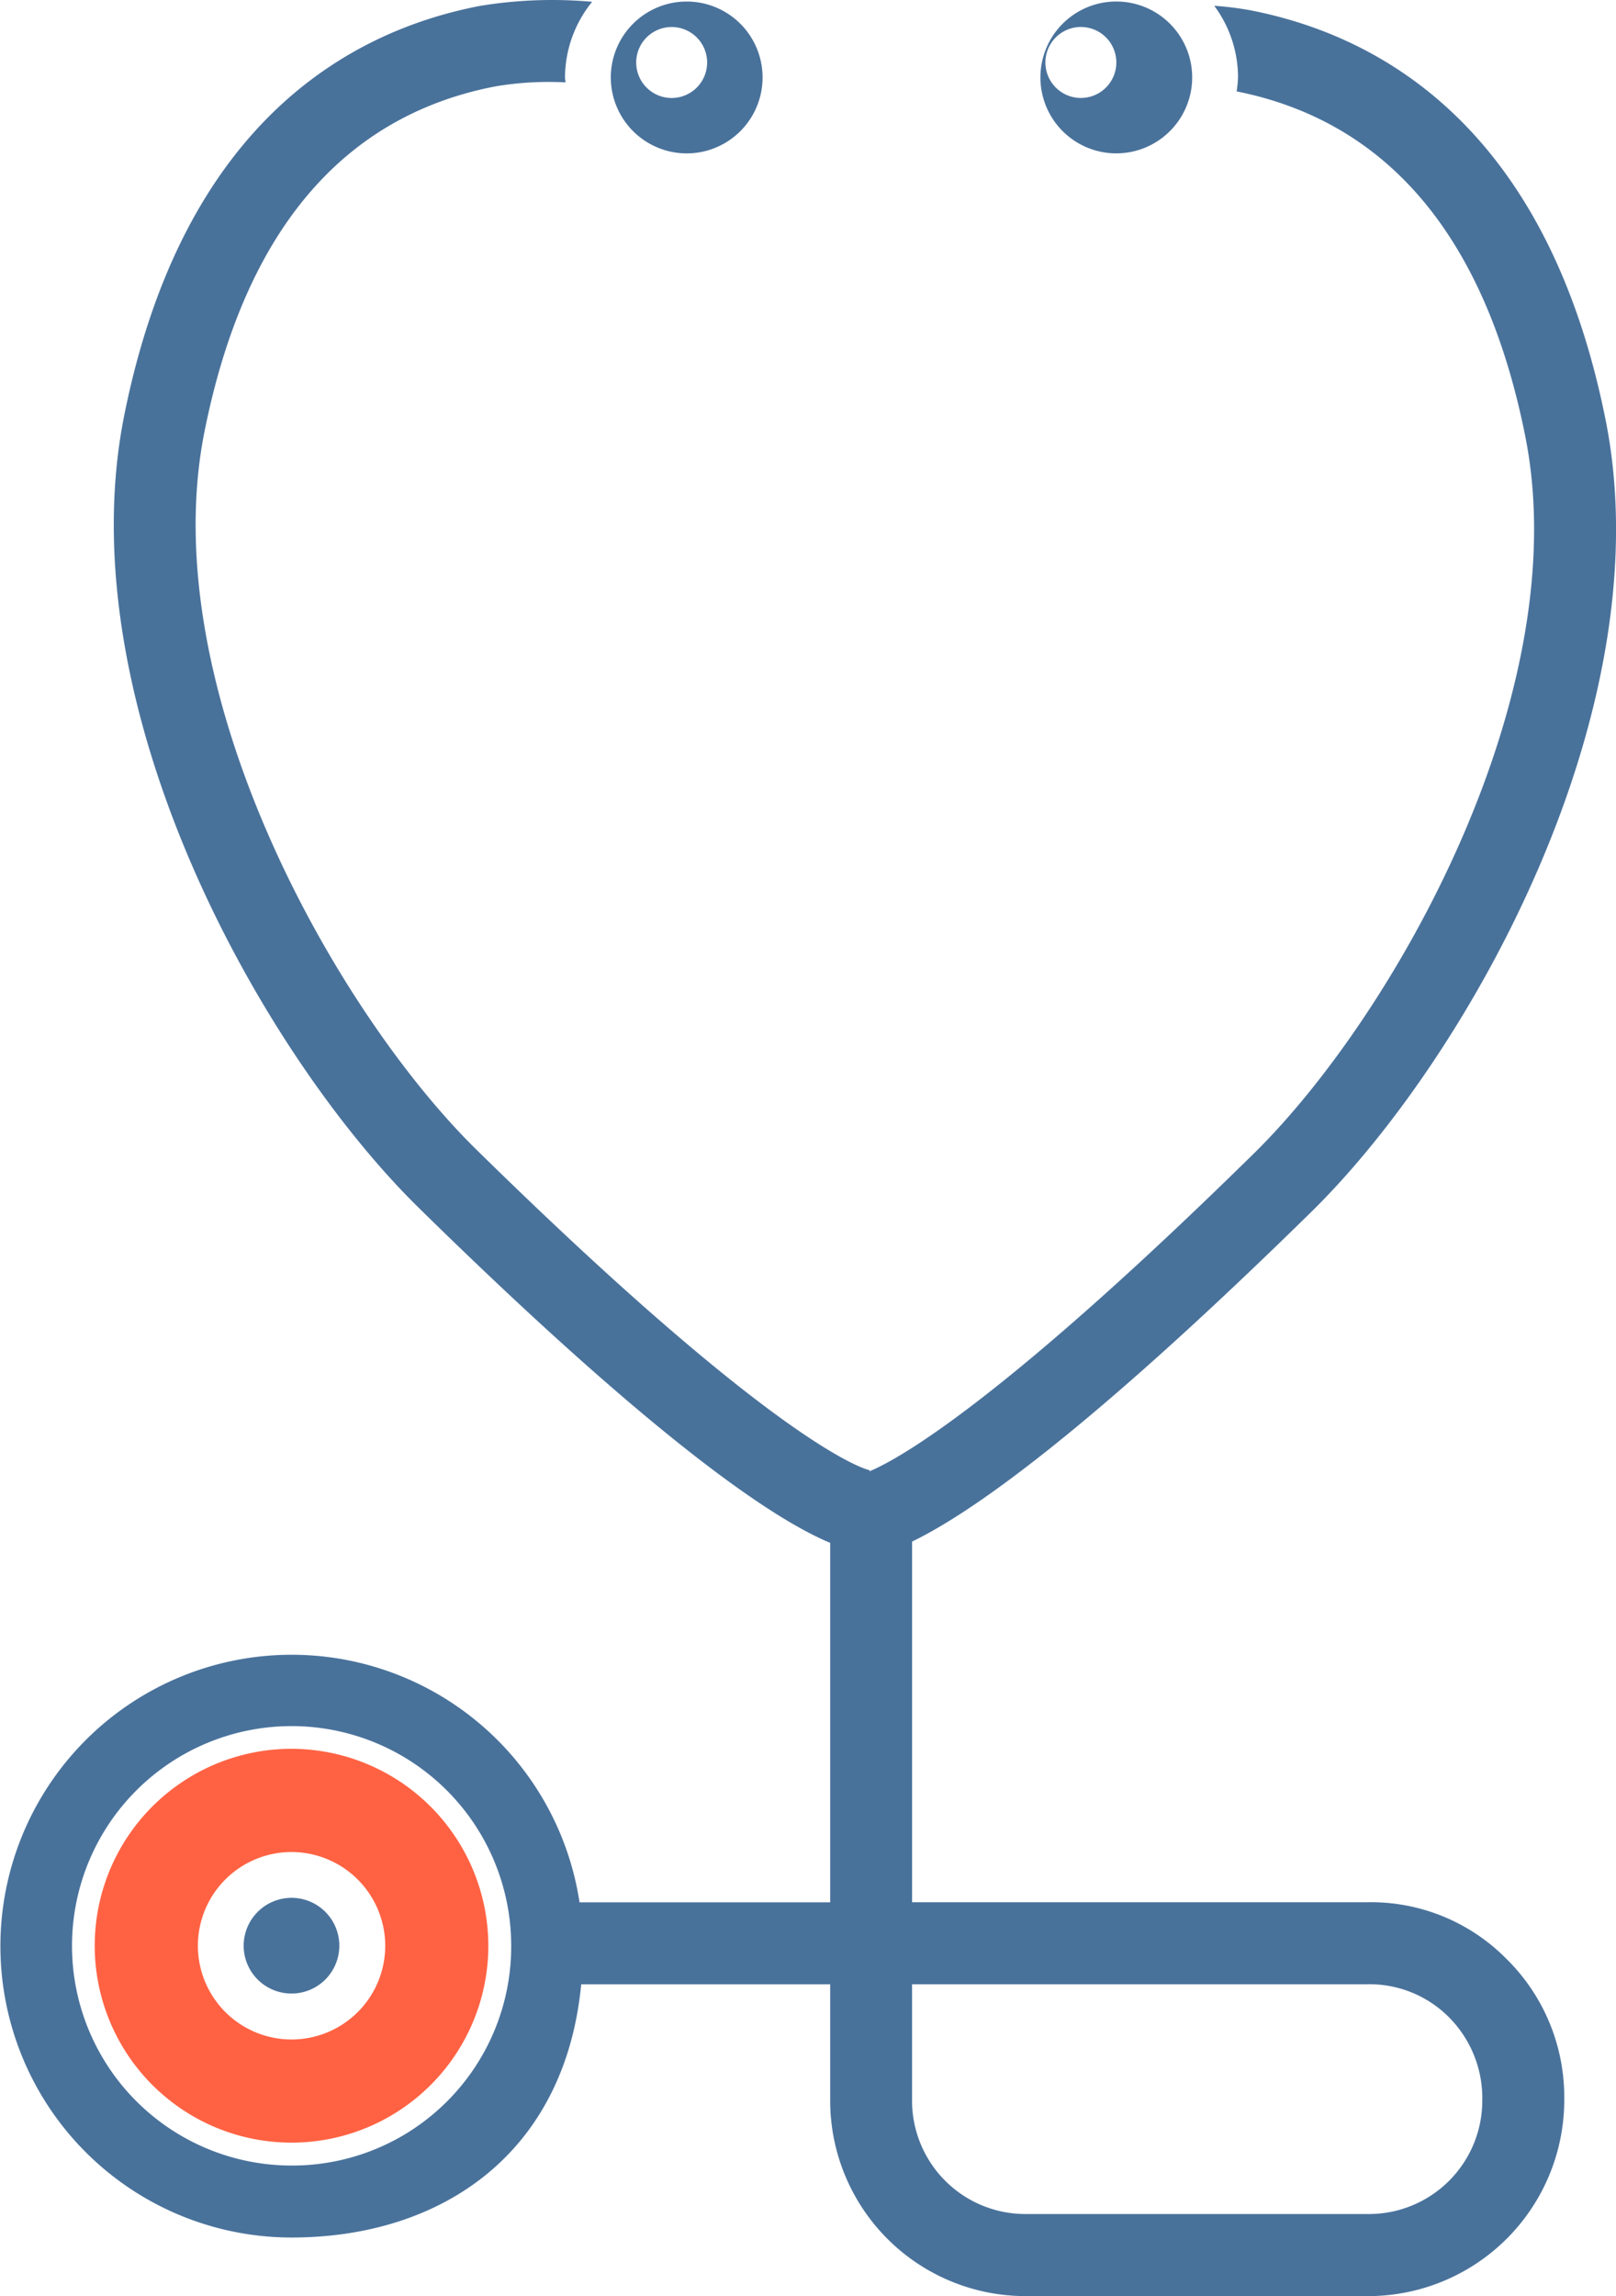 <svg xmlns="http://www.w3.org/2000/svg" width="46.252" height="65.679" viewBox="0 0 46.252 65.679">
  <g id="グループ_1745" data-name="グループ 1745" transform="translate(-263.181 -251.503)">
    <path id="パス_2354" data-name="パス 2354" d="M278.043,255.879a2.172,2.172,0,1,0-2.171-2.172A2.175,2.175,0,0,0,278.043,255.879Zm-.427-3.615a1.015,1.015,0,1,1-1.017,1.015A1.015,1.015,0,0,1,277.616,252.264Z" transform="translate(4.791 0.012)" fill="#49729b"/>
    <g id="グループ_1744" data-name="グループ 1744" transform="translate(263.181 251.503)">
      <path id="パス_2355" data-name="パス 2355" d="M302.286,305.918h-13V295.6c1.687-.814,5-3.124,11.424-9.428,4.5-4.415,10.085-14.365,8.425-22.658-1.676-8.386-6.462-11-10.183-11.72a9.2,9.2,0,0,0-1.017-.125,3.449,3.449,0,0,1,.68,2.048,3.4,3.4,0,0,1-.04.4c4.343.868,7.125,4.181,8.26,9.86,1.471,7.353-3.765,16.594-7.769,20.524-7.277,7.148-10.177,8.745-11,9.09l.007-.032c-.1-.019-2.544-.616-11.271-9.185-4-3.93-9.239-13.172-7.768-20.525,1.142-5.708,3.943-9.031,8.327-9.875a9.142,9.142,0,0,1,2.006-.114c0-.047-.015-.091-.015-.139a3.457,3.457,0,0,1,.777-2.167,12.763,12.763,0,0,0-3.212.118c-3.719.716-8.5,3.331-10.181,11.717-1.657,8.293,3.927,18.243,8.425,22.659,6.906,6.78,10.223,8.943,11.781,9.589v10.283h-7.174a8.335,8.335,0,1,0-8.242,9.588c4.287,0,7.824-2.4,8.29-7.243h7.126v3.332a5.593,5.593,0,0,0,5.586,5.587h9.837a5.614,5.614,0,0,0,5.587-5.678,5.545,5.545,0,0,0-1.671-3.985A5.448,5.448,0,0,0,302.286,305.918Zm-30.762,7.531a6.285,6.285,0,1,1,6.288-6.288A6.266,6.266,0,0,1,271.525,313.449Zm30.839,1.387h-9.837a3.244,3.244,0,0,1-3.241-3.241v-3.332h13.022a3.215,3.215,0,0,1,2.329.928,3.283,3.283,0,0,1,.97,2.4A3.245,3.245,0,0,1,302.363,314.836Z" transform="translate(-263.181 -251.503)" fill="#49729b"/>
    </g>
    <path id="パス_2356" data-name="パス 2356" d="M289.142,253.706a2.172,2.172,0,1,0-2.172,2.172A2.174,2.174,0,0,0,289.142,253.706Zm-3.186.587a1.015,1.015,0,1,1,1.015-1.014A1.015,1.015,0,0,1,285.956,254.293Z" transform="translate(8.161 0.012)" fill="#49729b"/>
    <path id="パス_2357" data-name="パス 2357" d="M270.782,287.818a5.633,5.633,0,1,0,5.633,5.631,5.644,5.644,0,0,0-5.633-5.631Zm2.682,5.631a2.681,2.681,0,1,1-2.682-2.678A2.686,2.686,0,0,1,273.464,293.449Z" transform="translate(0.743 13.71)" fill="#ff6243"/>
    <path id="パス_2358" data-name="パス 2358" d="M268.244,292.281a1.369,1.369,0,1,0,1.369-1.368A1.371,1.371,0,0,0,268.244,292.281Z" transform="translate(1.911 14.878)" fill="#49729b"/>
  </g>
</svg>
